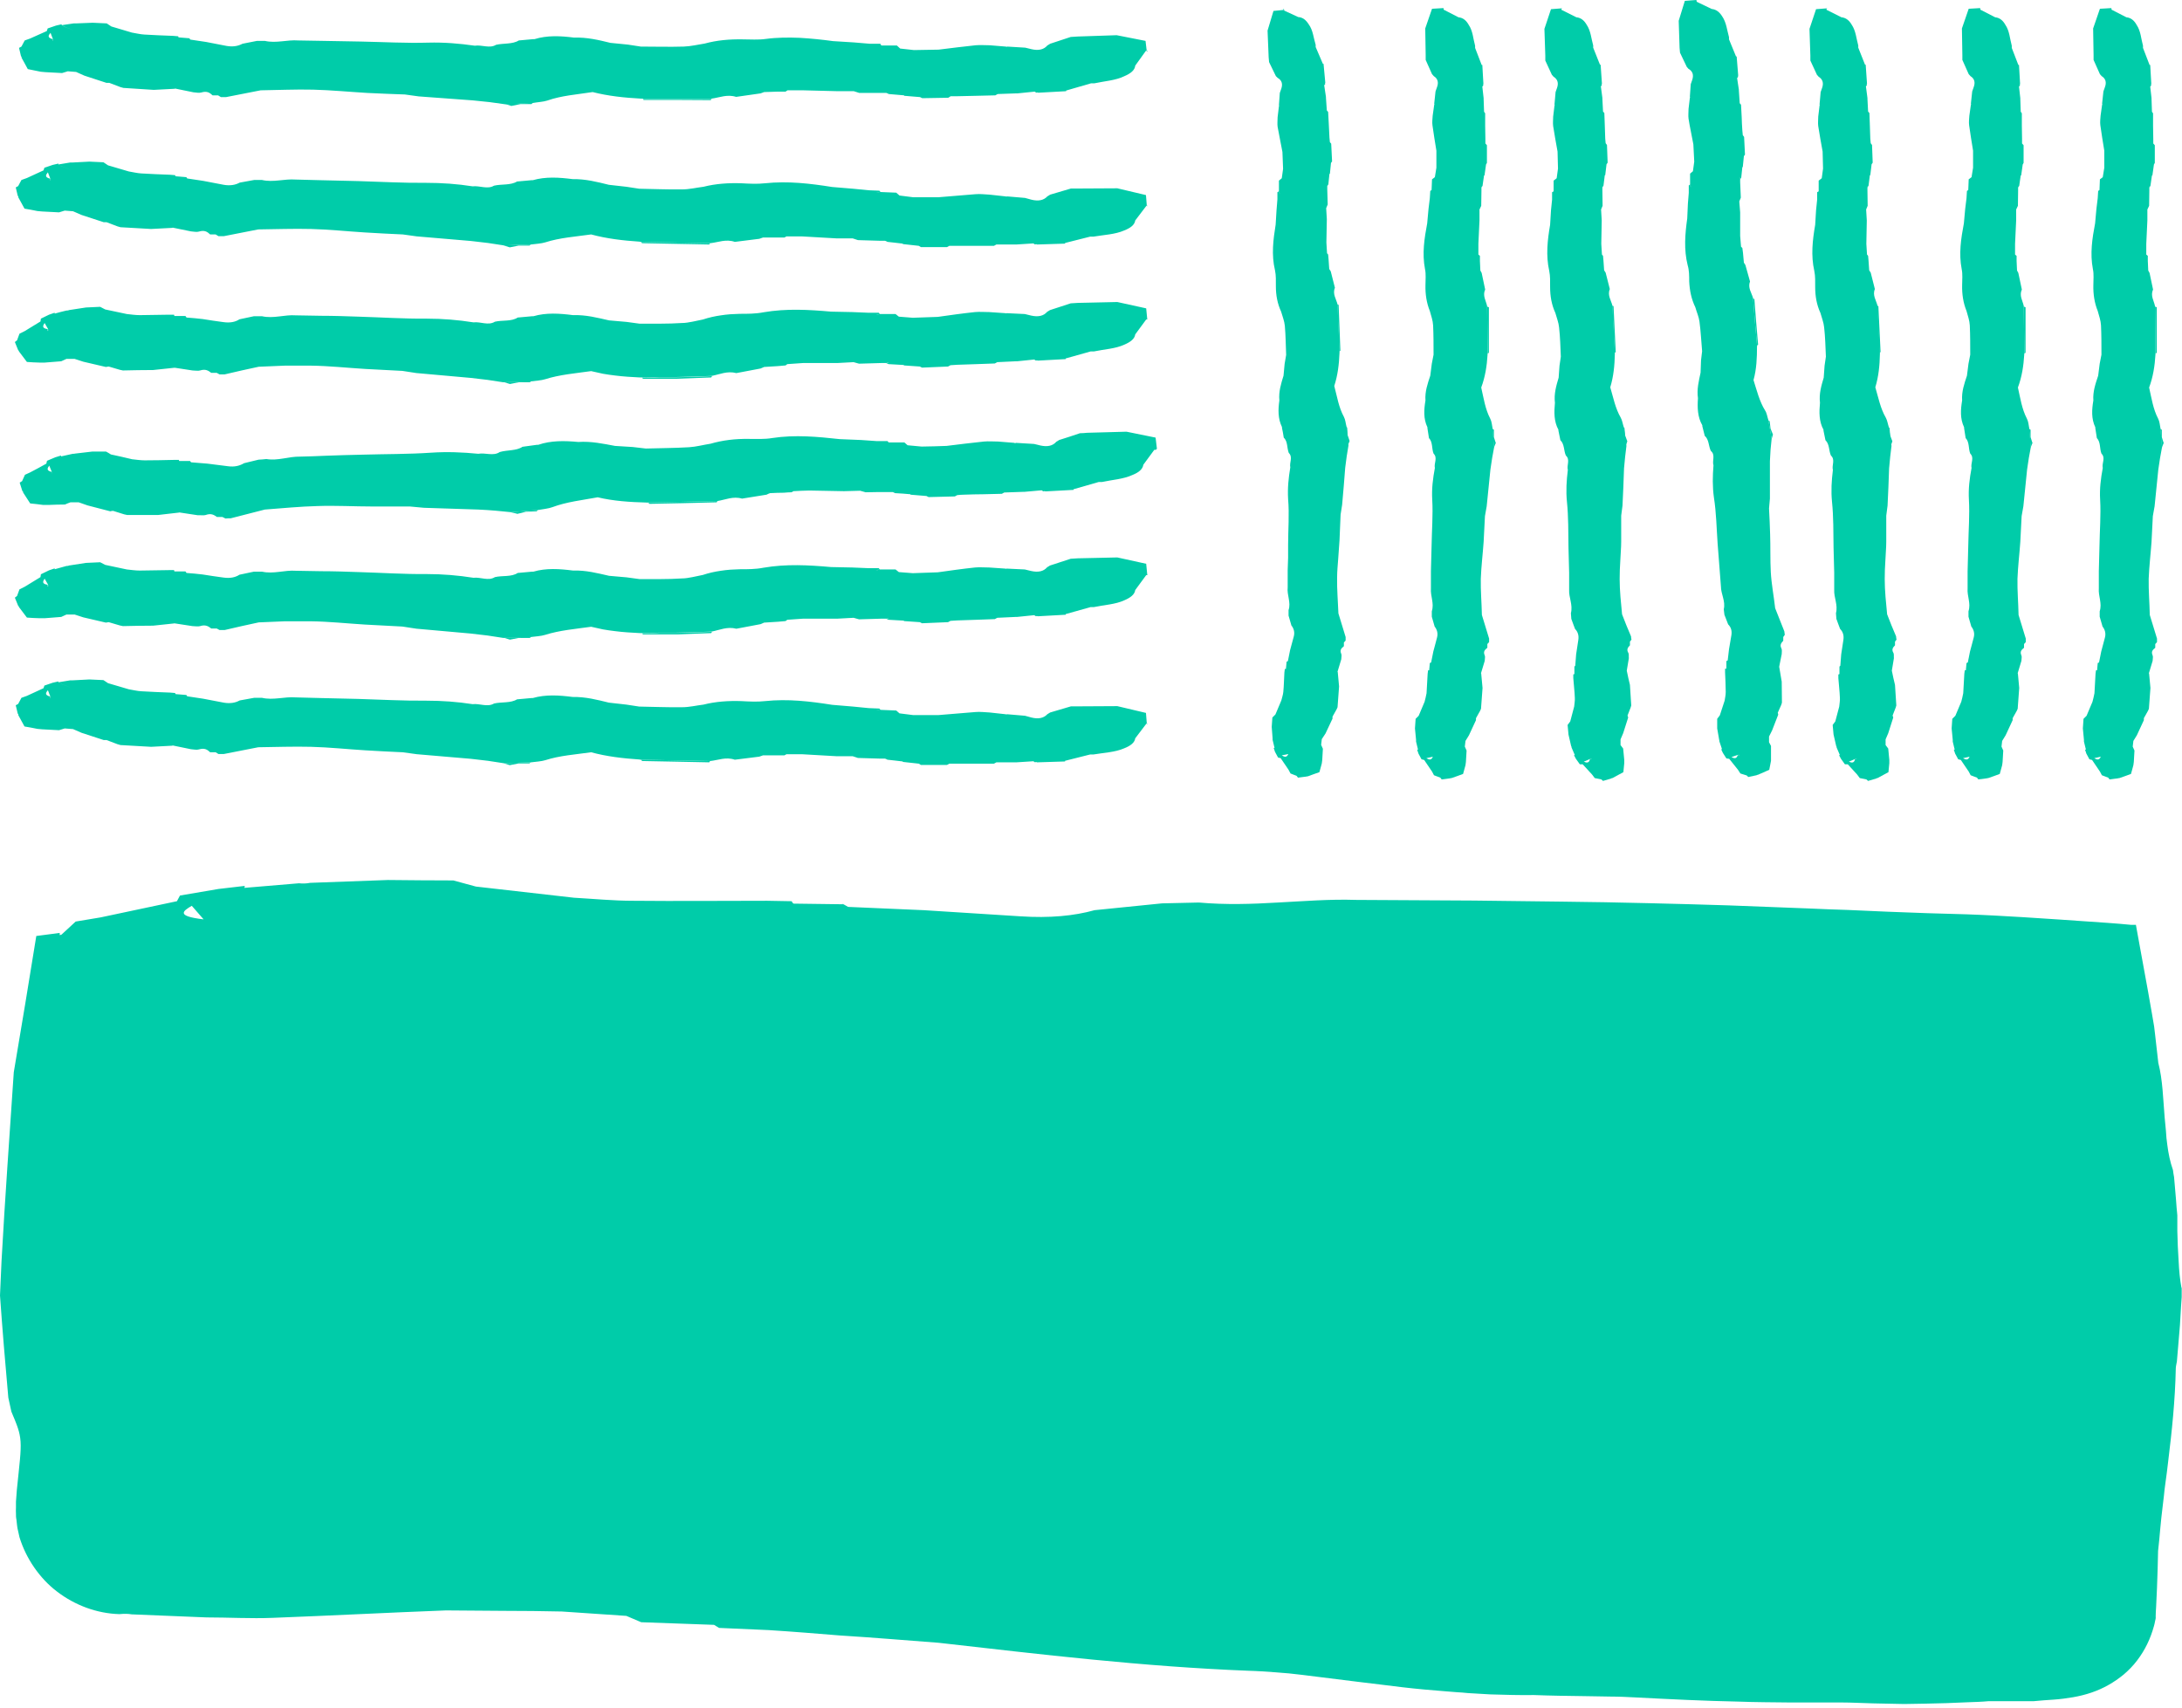 <?xml version="1.0" encoding="UTF-8"?>
<svg xmlns="http://www.w3.org/2000/svg" width="253" height="198" viewBox="0 0 253 198" fill="none">
  <path d="M97.854 104.777L97.677 104.752V104.777H97.854Z" fill="#00CCA9"></path>
  <path d="M252.94 149.356V149.229V149.331C252.762 148.392 252.661 147.353 252.61 146.237C252.534 145.121 252.483 143.929 252.458 142.738C252.458 142.433 252.458 142.129 252.458 141.825C252.458 141.673 252.458 141.52 252.458 141.368V140.912C252.382 140.303 252.357 139.695 252.306 139.112C252.255 138.503 252.204 137.92 252.154 137.337C252.128 137.058 252.103 136.753 252.078 136.474C252.027 136.195 251.976 135.917 251.951 135.663C251.621 134.725 251.418 133.736 251.292 132.721C251.215 132.214 251.165 131.682 251.139 131.149C251.089 130.617 251.038 130.084 250.987 129.552C250.81 127.422 250.759 125.19 250.252 123.238C250.125 122.122 249.998 121.006 249.872 119.891L249.77 119.029L249.542 117.685L249.06 114.946C248.73 113.095 248.375 111.244 248.046 109.393L247.792 107.998L247.665 107.288V107.237H247.589H247.412H247.082C246.169 107.136 245.282 107.085 244.369 107.009C242.543 106.882 240.692 106.756 238.866 106.629C237.446 106.527 236.001 106.451 234.581 106.35C232.426 106.223 230.27 106.096 228.09 106.02C225.021 105.944 221.953 105.843 218.885 105.716C217.338 105.64 215.817 105.589 214.27 105.513C212.723 105.462 211.202 105.412 209.655 105.336C206.587 105.209 203.493 105.107 200.399 104.981C197.306 104.879 194.237 104.803 191.169 104.727C184.399 104.549 177.654 104.524 170.883 104.423L157.216 104.347C154.147 104.245 151.155 104.499 148.163 104.651C145.171 104.828 142.153 104.93 139.009 104.651L134.572 104.752H134.698L126.914 105.538C124.555 106.198 121.715 106.477 118.292 106.248C114.565 106.02 110.837 105.767 107.11 105.538L98.336 105.158C98.158 105.057 97.981 104.955 97.803 104.854L91.997 104.778C91.997 104.778 91.819 104.6 91.794 104.499L88.954 104.448C83.755 104.448 78.557 104.499 73.384 104.448C71.102 104.448 68.82 104.22 66.538 104.093L55.178 102.8L52.566 102.09C50.03 102.09 47.52 102.064 44.984 102.039L35.957 102.369C35.576 102.445 35.145 102.47 34.663 102.419L28.324 102.952C28.324 102.952 28.4 102.8 28.375 102.724L25.332 103.079L20.869 103.839L20.514 104.499L11.664 106.375L8.774 106.857L7.125 108.378L6.923 108.429C6.923 108.429 6.923 108.252 6.923 108.176L4.209 108.531C3.373 113.78 2.485 119.054 1.598 124.328C1.116 131.58 0.583 138.858 0.178 146.212C0.127 147.556 0.051 148.874 0 150.218C0.279 154.174 0.609 158.13 0.964 162.06L1.319 163.683C1.978 165.255 2.308 166.016 2.384 167.157C2.46 168.298 2.257 169.769 1.953 172.761C1.927 173.217 1.876 173.674 1.851 174.13V174.815C1.826 175.043 1.851 175.271 1.851 175.499C1.851 175.728 1.851 175.956 1.902 176.184L1.978 176.869L2.029 177.224L2.105 177.553L2.257 178.238C2.637 179.48 3.22 180.672 3.956 181.737C4.691 182.802 5.579 183.766 6.618 184.552C8.672 186.124 11.208 187.088 13.845 187.164C14.378 187.113 14.859 187.113 15.265 187.189L23.937 187.544C26.498 187.544 29.11 187.696 31.595 187.595C34.968 187.468 38.315 187.316 41.662 187.164C45.009 187.012 48.356 186.859 51.704 186.733L58.423 186.783C60.655 186.783 62.912 186.809 65.143 186.859L72.624 187.367L74.348 188.102L82.792 188.406C82.995 188.533 83.172 188.634 83.375 188.761L89.131 189.015C91.921 189.192 94.735 189.421 97.525 189.649C101.303 189.877 105.056 190.207 108.834 190.486C120.701 191.83 132.467 193.25 144.791 193.731C145.805 193.757 146.819 193.833 147.884 193.909C148.417 193.96 148.924 193.985 149.456 194.036C149.989 194.086 150.496 194.162 151.029 194.213C153.133 194.467 155.263 194.746 157.342 194.999C159.092 195.202 160.842 195.43 162.541 195.633C164.265 195.836 165.964 195.988 167.638 196.115C168.069 196.14 168.474 196.191 168.905 196.216C169.337 196.242 169.768 196.267 170.199 196.318C171.061 196.368 171.923 196.419 172.785 196.47C174.484 196.521 176.183 196.571 177.857 196.546C179.834 196.622 181.787 196.647 183.765 196.673C184.754 196.673 185.743 196.723 186.732 196.723C187.721 196.723 188.71 196.774 189.699 196.825C193.654 197.028 197.61 197.231 201.591 197.307C203.569 197.383 205.572 197.383 207.55 197.408H210.542H212.038H213.534C214.752 197.408 215.943 197.484 217.161 197.51L220.787 197.586C222.41 197.56 224.058 197.535 225.681 197.484L228.14 197.383C228.952 197.357 229.763 197.332 230.6 197.256H233.085C233.491 197.256 233.922 197.256 234.327 197.256H234.961H235.266H235.824C236.584 197.18 237.345 197.129 238.106 197.078C238.866 197.028 239.627 196.926 240.363 196.8C241.833 196.546 243.228 196.09 244.47 195.38C245.104 195.025 245.688 194.619 246.245 194.162C246.803 193.681 247.336 193.148 247.792 192.54C248.705 191.348 249.339 190.029 249.745 188.558C249.795 188.381 249.846 188.178 249.872 188.001C249.922 187.823 249.973 187.62 249.948 187.443C249.948 187.088 249.973 186.733 249.998 186.352C250.024 185.617 250.074 184.907 250.1 184.146C250.125 183.411 250.15 182.675 250.176 181.915C250.176 181.23 250.227 180.545 250.227 179.835C250.328 178.973 250.404 178.111 250.48 177.249C250.531 176.818 250.556 176.387 250.607 175.956C250.658 175.525 250.708 175.094 250.759 174.663C250.81 174.231 250.86 173.8 250.911 173.369C250.962 172.938 250.987 172.507 251.063 172.076C251.19 171.214 251.292 170.352 251.393 169.49C251.824 165.99 252.204 162.415 252.281 158.662C252.281 158.459 252.357 158.155 252.407 157.876L252.585 155.771C252.636 155.061 252.712 154.377 252.762 153.641L252.889 151.486L252.965 150.396V149.305L252.99 149.331L252.94 149.356ZM22.238 105.031C22.695 105.564 23.151 106.071 23.608 106.603C23.633 106.756 23.658 106.882 23.709 107.034L23.608 106.603C20.362 106.223 21.199 105.64 22.238 105.031Z" fill="#00CCA9"></path>
  <path d="M21.96 4.311V4.336H22.011L21.96 4.311Z" fill="#00CCA9"></path>
  <path d="M133.051 5.882C133.051 5.882 132.924 5.882 132.873 5.882L131.631 7.607C131.58 8.139 131.098 8.52 130.388 8.824C129.374 9.331 128.055 9.407 126.889 9.661H126.509L123.618 10.498V10.574L120.397 10.751C120.321 10.726 120.245 10.7 120.169 10.751L119.966 10.624L117.988 10.827H117.912H117.836L115.681 10.903L115.402 11.055L113.297 11.106L111.015 11.157H110.229L109.95 11.334L106.933 11.385L106.679 11.258L104.828 11.106V11.055C104.27 11.005 103.662 10.954 103.053 10.903C102.952 10.852 102.875 10.827 102.774 10.776C102.901 10.776 103.002 10.776 103.129 10.751C103.002 10.751 102.875 10.776 102.774 10.776H102.242H99.63L98.996 10.574H97.119L93.138 10.472H91.312L91.084 10.624H90.222L88.599 10.675L88.194 10.827L85.353 11.233C84.314 10.903 83.452 11.309 82.513 11.436C79.851 11.436 77.189 11.436 74.526 11.436C74.45 11.436 74.374 11.436 74.323 11.436C72.396 11.334 70.494 11.131 68.719 10.675C66.919 10.954 65.093 11.081 63.445 11.664C62.963 11.816 62.329 11.841 61.771 11.943L58.602 12.095L56.776 11.841L54.823 11.639L55.153 11.258L55.381 10.878L55.153 11.258L54.823 11.639C52.744 11.486 50.665 11.334 48.611 11.182H48.585L46.937 10.954C45.492 10.903 44.046 10.852 42.576 10.776C40.471 10.65 38.392 10.447 36.312 10.396C34.284 10.345 32.255 10.447 30.227 10.472L26.22 11.258H25.612L25.282 11.055H24.648C24.318 10.751 24.014 10.523 23.329 10.726C23.101 10.802 22.721 10.726 22.417 10.7L20.439 10.295C20.439 10.295 20.312 10.244 20.236 10.295L17.827 10.421L14.302 10.193L13.947 10.092L12.679 9.61H12.35L9.789 8.773L8.825 8.342L7.861 8.266L7.202 8.469L5.275 8.367L4.717 8.317C4.21 8.215 3.703 8.114 3.221 8.012C2.967 7.556 2.739 7.1 2.486 6.669H2.511C2.511 6.669 2.511 6.567 2.435 6.516L2.207 5.553L2.486 5.401L2.866 4.691L3.5 4.462L5.427 3.6L5.529 3.296L6.492 2.966L7.151 2.814C7.151 2.814 7.151 2.89 7.151 2.916C7.227 2.941 7.304 2.992 7.329 3.042C7.709 3.245 8.419 3.347 8.546 3.651C8.419 3.347 7.735 3.245 7.354 3.042C7.304 2.992 7.253 2.941 7.177 2.916L8.546 2.713C8.546 2.713 8.749 2.713 8.825 2.713L10.752 2.637L12.375 2.713L12.908 3.068L15.291 3.778C15.773 3.854 16.255 3.981 16.736 4.006C17.827 4.082 18.943 4.107 20.058 4.158L20.667 4.209C20.667 4.209 20.667 4.31 20.718 4.336L21.96 4.437C21.96 4.437 22.036 4.539 22.061 4.589L23.913 4.868C24.699 5.02 25.485 5.172 26.271 5.325C27.006 5.451 27.59 5.35 28.122 5.071L29.796 4.741H29.77H30.708C32.027 5.046 33.295 4.589 34.588 4.691L37.504 4.741L41.815 4.817C44.427 4.868 47.064 5.02 49.65 4.944C51.502 4.894 53.276 5.046 55.051 5.299C55.863 5.172 56.776 5.654 57.511 5.198C58.373 4.995 59.438 5.147 60.148 4.691L61.822 4.539C61.822 4.539 61.949 4.539 61.974 4.539C63.445 4.082 64.992 4.158 66.564 4.361C68.06 4.31 69.429 4.64 70.773 4.97L72.802 5.172L74.298 5.401C75.946 5.401 77.62 5.451 79.268 5.401C80.105 5.375 80.916 5.172 81.727 5.046C83.122 4.665 84.567 4.539 86.089 4.564C87.002 4.564 87.94 4.64 88.802 4.513C90.121 4.336 91.439 4.336 92.733 4.386C94.026 4.462 95.294 4.589 96.587 4.767L99.021 4.919L100.822 5.071H102.064L102.191 5.274C102.039 5.299 101.861 5.325 101.709 5.35C101.887 5.325 102.039 5.299 102.191 5.274H103.991L104.372 5.629L105.969 5.806L108.834 5.756C110.254 5.578 111.7 5.401 113.12 5.249C113.652 5.198 114.21 5.249 114.768 5.249L116.619 5.401C116.619 5.401 116.746 5.451 116.797 5.401L118.876 5.527L119.611 5.705C120.423 5.891 121.031 5.747 121.437 5.274L121.767 5.071L124.15 4.285L124.962 4.234L129.475 4.082L132.823 4.741L132.975 6.035L133.051 5.882ZM6.137 4.741V4.539L5.858 3.803C5.63 4.082 5.427 4.361 6.112 4.539V4.741H6.137Z" fill="#00CCA9"></path>
  <path d="M74.653 11.588C77.239 11.588 79.826 11.588 82.412 11.613C82.438 11.562 82.463 11.512 82.514 11.461C79.851 11.461 77.189 11.461 74.526 11.461L74.653 11.613V11.588Z" fill="#00CCA9"></path>
  <path d="M59.337 12.273L60.351 12.07H61.619C61.619 12.07 61.721 11.969 61.771 11.918L58.602 12.07L59.337 12.298V12.273Z" fill="#00CCA9"></path>
  <path d="M133.102 23.862C133.102 23.862 132.975 23.862 132.924 23.862L131.631 25.561C131.555 26.094 131.048 26.449 130.338 26.728C129.298 27.184 127.979 27.235 126.788 27.438H126.407L123.491 28.173V28.249L120.245 28.351C120.169 28.3 120.093 28.3 120.017 28.351L119.814 28.224L117.837 28.351H117.76H117.684H115.529L115.25 28.503H113.145H110.863H110.077L109.798 28.655H106.781L106.527 28.503L104.676 28.3V28.249C104.118 28.173 103.51 28.122 102.901 28.046C102.8 27.996 102.724 27.945 102.622 27.92C102.749 27.92 102.85 27.92 102.977 27.92C102.85 27.92 102.724 27.92 102.622 27.92H102.09L99.478 27.843L98.869 27.641H96.993L93.012 27.413H91.186L90.958 27.539H90.096H88.473L88.042 27.691L85.202 28.046C84.162 27.691 83.3 28.097 82.362 28.198L74.349 28.046C74.349 28.046 74.197 28.046 74.146 28.021C72.219 27.894 70.317 27.666 68.542 27.184C66.741 27.438 64.89 27.565 63.242 28.097C62.76 28.249 62.126 28.275 61.569 28.351L58.399 28.452L56.573 28.173L54.621 27.945L54.95 27.565L55.178 27.184L54.95 27.565L54.621 27.945L48.383 27.413H48.357L46.709 27.184C45.264 27.108 43.793 27.058 42.348 26.956C40.243 26.829 38.164 26.601 36.059 26.55C34.03 26.5 32.002 26.576 29.948 26.601L25.941 27.387H25.333L25.003 27.184H24.369C24.04 26.88 23.735 26.652 23.051 26.855C22.822 26.931 22.442 26.855 22.138 26.829L20.16 26.424C20.16 26.424 20.033 26.373 19.957 26.424L17.523 26.55L13.973 26.347L13.618 26.246L12.35 25.764H12.02L9.459 24.927L8.47 24.496L7.507 24.42L6.847 24.623L4.895 24.522L4.337 24.471C3.83 24.37 3.323 24.268 2.841 24.192C2.587 23.736 2.334 23.279 2.105 22.848H2.131C2.131 22.848 2.131 22.747 2.055 22.696L1.827 21.732L2.105 21.58L2.486 20.87L3.12 20.642L5.047 19.755L5.148 19.45L6.112 19.121L6.771 18.968C6.771 18.968 6.771 19.044 6.771 19.07C6.847 19.095 6.923 19.146 6.949 19.197C7.329 19.399 8.039 19.501 8.166 19.805C8.039 19.501 7.354 19.399 6.949 19.197C6.898 19.146 6.847 19.095 6.771 19.07L8.141 18.842C8.141 18.842 8.343 18.842 8.419 18.842L10.372 18.74L11.995 18.816L12.527 19.171L14.936 19.881C15.418 19.957 15.9 20.084 16.382 20.11C17.497 20.186 18.588 20.211 19.703 20.262L20.312 20.312C20.312 20.312 20.312 20.414 20.363 20.439L21.605 20.541C21.605 20.541 21.681 20.642 21.707 20.693L23.558 20.972C24.344 21.124 25.13 21.276 25.941 21.428C26.677 21.555 27.285 21.453 27.793 21.174L29.466 20.87H29.441H30.379C31.698 21.174 32.965 20.718 34.284 20.82L37.2 20.896L41.511 20.997C44.123 21.073 46.76 21.225 49.372 21.2C51.248 21.2 53.023 21.327 54.798 21.606C55.609 21.504 56.522 21.986 57.283 21.529C58.145 21.327 59.21 21.504 59.946 21.048L61.619 20.896C61.619 20.896 61.746 20.896 61.771 20.896C63.267 20.465 64.814 20.566 66.386 20.769C67.908 20.744 69.252 21.099 70.596 21.428L72.624 21.656L74.12 21.884C75.769 21.91 77.442 21.986 79.091 21.961C79.927 21.961 80.739 21.758 81.576 21.656C82.97 21.301 84.441 21.2 85.962 21.251C86.875 21.301 87.813 21.352 88.701 21.251C91.363 20.972 93.924 21.276 96.486 21.682L98.92 21.884L100.72 22.062L101.963 22.113L102.09 22.265C101.937 22.265 101.76 22.316 101.582 22.341C101.76 22.341 101.912 22.29 102.09 22.265L103.915 22.341L104.296 22.671L105.893 22.873H108.784C110.229 22.772 111.649 22.62 113.095 22.518C113.627 22.468 114.185 22.544 114.743 22.569L116.594 22.772C116.594 22.772 116.721 22.823 116.772 22.772L118.851 22.95L119.586 23.152C120.398 23.355 121.015 23.229 121.437 22.772L121.767 22.569L124.176 21.859H125.013L129.552 21.834L132.873 22.62L132.975 23.913L133.102 23.862ZM5.833 20.921V20.718L5.554 19.983C5.326 20.262 5.123 20.541 5.808 20.718V20.921H5.833Z" fill="#00CCA9"></path>
  <path d="M74.45 28.199L82.235 28.351C82.235 28.351 82.285 28.25 82.336 28.199L74.323 28.047L74.45 28.199Z" fill="#00CCA9"></path>
  <path d="M59.108 28.681L60.123 28.478H61.391C61.391 28.478 61.492 28.377 61.543 28.352L58.373 28.453L59.108 28.681Z" fill="#00CCA9"></path>
  <path d="M133.102 83.907C133.102 83.907 132.975 83.907 132.924 83.907L131.631 85.606C131.555 86.139 131.048 86.494 130.338 86.773C129.298 87.229 127.979 87.28 126.788 87.483H126.407L123.491 88.218V88.294L120.245 88.396C120.169 88.345 120.093 88.345 120.017 88.396L119.814 88.269L117.836 88.396H117.76H117.684H115.529L115.25 88.548H113.145H110.863H110.077L109.798 88.7H106.781L106.527 88.548L104.676 88.345V88.294C104.118 88.218 103.509 88.167 102.901 88.091C102.799 88.041 102.723 87.99 102.622 87.965C102.749 87.965 102.85 87.965 102.977 87.965C102.85 87.965 102.723 87.965 102.622 87.965H102.089L99.478 87.888L98.869 87.686H96.993L93.011 87.457H91.186L90.958 87.584H90.095H88.473L88.041 87.736L85.201 88.091C84.162 87.736 83.3 88.142 82.361 88.243L74.349 88.091C74.349 88.091 74.196 88.091 74.146 88.066C72.219 87.939 70.317 87.711 68.542 87.229C66.741 87.483 64.89 87.609 63.242 88.142C62.76 88.294 62.126 88.32 61.568 88.396L58.399 88.497L56.573 88.218L54.62 87.99L54.95 87.609L55.178 87.229L54.95 87.609L54.62 87.99L48.383 87.457H48.357L46.709 87.229C45.264 87.153 43.793 87.102 42.347 87.001C40.243 86.874 38.163 86.646 36.059 86.595C34.03 86.544 32.002 86.621 29.948 86.646L25.941 87.432H25.333L25.003 87.229H24.369C24.04 86.925 23.735 86.697 23.05 86.9C22.822 86.976 22.442 86.9 22.138 86.874L20.16 86.468C20.16 86.468 20.033 86.418 19.957 86.468L17.523 86.595L13.973 86.392L13.618 86.291L12.35 85.809H12.02L9.459 84.972L8.47 84.541L7.506 84.465L6.847 84.668L4.895 84.567L4.337 84.516C3.83 84.415 3.322 84.313 2.841 84.237C2.587 83.781 2.334 83.324 2.105 82.893H2.131C2.131 82.893 2.131 82.792 2.055 82.741L1.826 81.777L2.105 81.625L2.486 80.915L3.12 80.687L5.047 79.799L5.148 79.495L6.112 79.165L6.771 79.013C6.771 79.013 6.771 79.089 6.771 79.115C6.847 79.14 6.923 79.191 6.949 79.242C7.329 79.444 8.039 79.546 8.166 79.85C8.039 79.546 7.354 79.444 6.949 79.242C6.898 79.191 6.847 79.14 6.771 79.115L8.14 78.887C8.14 78.887 8.343 78.887 8.419 78.887L10.372 78.785L11.995 78.861L12.527 79.216L14.936 79.926C15.418 80.002 15.9 80.129 16.381 80.154C17.497 80.231 18.588 80.256 19.703 80.307L20.312 80.357C20.312 80.357 20.312 80.459 20.363 80.484L21.605 80.585C21.605 80.585 21.681 80.687 21.707 80.738L23.558 81.017C24.344 81.169 25.13 81.321 25.941 81.473C26.677 81.6 27.285 81.498 27.792 81.219L29.466 80.915H29.441H30.379C31.697 81.219 32.965 80.763 34.284 80.865L37.2 80.941L41.511 81.042C44.123 81.118 46.76 81.27 49.371 81.245C51.248 81.245 53.023 81.372 54.798 81.65C55.609 81.549 56.522 82.031 57.283 81.575C58.145 81.372 59.21 81.549 59.946 81.093L61.619 80.941C61.619 80.941 61.746 80.941 61.771 80.941C63.267 80.51 64.814 80.611 66.386 80.814C67.908 80.788 69.252 81.143 70.596 81.473L72.624 81.701L74.12 81.93C75.769 81.955 77.442 82.031 79.09 82.005C79.927 82.005 80.739 81.803 81.575 81.701C82.97 81.346 84.441 81.245 85.962 81.296C86.875 81.346 87.813 81.397 88.701 81.296C91.363 81.017 93.924 81.321 96.486 81.727L98.92 81.93L100.72 82.107L101.963 82.158L102.089 82.31C101.937 82.31 101.76 82.361 101.582 82.386C101.76 82.386 101.912 82.335 102.089 82.31L103.915 82.386L104.296 82.716L105.893 82.918H108.784C110.229 82.817 111.649 82.665 113.095 82.563C113.627 82.513 114.185 82.589 114.743 82.614L116.594 82.817C116.594 82.817 116.721 82.868 116.771 82.817L118.851 82.995L119.586 83.197C120.397 83.4 121.015 83.273 121.437 82.817L121.767 82.614L124.176 81.904H125.013L129.551 81.879L132.873 82.665L132.975 83.958L133.102 83.907ZM5.833 80.966V80.763L5.554 80.028C5.326 80.307 5.123 80.585 5.808 80.763V80.966H5.833Z" fill="#00CCA9"></path>
  <path d="M74.45 88.242L82.234 88.394C82.234 88.394 82.285 88.293 82.336 88.242L74.323 88.09L74.45 88.242Z" fill="#00CCA9"></path>
  <path d="M59.108 88.724L60.123 88.521H61.39C61.39 88.521 61.492 88.42 61.542 88.394L58.373 88.496L59.108 88.724Z" fill="#00CCA9"></path>
  <path d="M133.076 37.048C133.076 37.048 132.949 37.048 132.899 37.048L131.631 38.772C131.555 39.305 131.073 39.66 130.363 39.964C129.323 40.446 128.03 40.497 126.838 40.75H126.458L123.567 41.562V41.638L120.347 41.815C120.271 41.79 120.195 41.765 120.119 41.815L119.916 41.688L117.938 41.891H117.862H117.786L115.63 41.993L115.351 42.145L113.247 42.221L110.99 42.297L110.204 42.348L109.925 42.5L106.907 42.627L106.654 42.5L104.803 42.373V42.322C104.245 42.297 103.636 42.246 103.028 42.221C102.926 42.17 102.85 42.145 102.749 42.094C102.876 42.094 102.977 42.094 103.104 42.044C102.977 42.044 102.85 42.069 102.749 42.094H102.216L99.604 42.17L98.971 41.993L97.094 42.094H93.113L91.287 42.221L91.084 42.373L90.222 42.449L88.599 42.551L88.194 42.728L85.379 43.261C84.314 42.982 83.452 43.413 82.514 43.59L80.485 43.666L78.456 43.717H76.428C75.743 43.768 75.084 43.793 74.399 43.768C74.323 43.768 74.247 43.768 74.196 43.768C73.233 43.717 72.269 43.666 71.306 43.54C70.824 43.489 70.367 43.413 69.911 43.337C69.454 43.235 68.998 43.134 68.542 43.032C66.741 43.286 64.89 43.438 63.217 43.971C62.735 44.123 62.101 44.148 61.543 44.224C60.478 44.25 59.413 44.3 58.348 44.326L56.522 44.047L54.57 43.819L54.899 43.438L55.128 43.058L54.899 43.438L54.57 43.819L48.332 43.261H48.306L46.658 43.007L42.322 42.779C40.243 42.652 38.138 42.424 36.059 42.398C35.045 42.398 34.03 42.398 33.016 42.398C32.002 42.449 30.987 42.475 29.998 42.525L28.021 42.956C27.361 43.108 26.702 43.261 26.043 43.413H25.459L25.13 43.235H24.496C24.166 42.982 23.837 42.754 23.203 42.956C22.974 43.032 22.594 42.956 22.315 42.956L20.337 42.652C20.337 42.652 20.21 42.627 20.134 42.652L17.751 42.906C16.584 42.906 15.418 42.931 14.252 42.956L13.896 42.88L12.603 42.5L12.274 42.551L9.662 41.942L8.648 41.612H7.709L7.101 41.891L5.174 42.044H4.616C4.109 42.044 3.576 41.993 3.12 41.968C2.79 41.536 2.486 41.131 2.181 40.725H2.207C2.207 40.725 2.156 40.623 2.105 40.598L1.725 39.66L1.979 39.457L2.257 38.696L2.866 38.392L4.692 37.276L4.742 36.947L5.681 36.49L6.34 36.262C6.34 36.262 6.34 36.338 6.34 36.364C6.416 36.364 6.492 36.414 6.543 36.465C6.974 36.617 7.684 36.642 7.836 36.947C7.659 36.642 6.949 36.617 6.543 36.465C6.492 36.414 6.416 36.389 6.34 36.364C6.796 36.237 7.253 36.11 7.709 36.008C7.811 36.008 7.912 36.008 7.988 35.958L9.966 35.654L11.614 35.577C11.817 35.679 11.995 35.78 12.198 35.882L14.708 36.414C15.215 36.465 15.697 36.541 16.204 36.541L19.577 36.49H20.185C20.185 36.49 20.185 36.592 20.236 36.642H21.504C21.504 36.642 21.58 36.769 21.631 36.82L22.569 36.896L23.507 36.997C24.318 37.124 25.105 37.251 25.916 37.352C26.651 37.454 27.26 37.352 27.767 37.023L29.441 36.668H29.415H30.379C31.723 36.972 32.991 36.465 34.309 36.566L37.251 36.617C38.696 36.617 40.141 36.668 41.587 36.718C44.224 36.794 46.861 36.972 49.473 36.947C51.349 36.947 53.124 37.099 54.899 37.378C55.711 37.276 56.624 37.783 57.384 37.302C58.247 37.099 59.312 37.302 60.022 36.82L61.695 36.668C61.695 36.668 61.822 36.668 61.847 36.668C63.318 36.237 64.865 36.338 66.437 36.541C67.933 36.49 69.277 36.845 70.621 37.15L72.65 37.327L74.146 37.53C74.982 37.53 75.794 37.53 76.605 37.53C77.417 37.53 78.254 37.505 79.065 37.454C79.471 37.454 79.876 37.378 80.282 37.302C80.688 37.226 81.094 37.124 81.499 37.048C82.184 36.82 82.869 36.668 83.579 36.566C83.934 36.516 84.289 36.465 84.669 36.44C85.024 36.44 85.404 36.389 85.785 36.389C86.698 36.389 87.636 36.389 88.523 36.211C91.186 35.755 93.772 35.907 96.359 36.135L98.818 36.186L100.644 36.262H101.887L102.013 36.414C101.861 36.44 101.684 36.465 101.532 36.516C101.709 36.49 101.861 36.465 102.013 36.414H103.839L104.219 36.718L105.842 36.845L108.733 36.744C110.178 36.541 111.598 36.338 113.044 36.186C113.576 36.135 114.134 36.186 114.692 36.186L116.543 36.313C116.543 36.313 116.67 36.364 116.721 36.313L118.825 36.414L119.561 36.592C120.389 36.778 121.006 36.634 121.412 36.161L121.741 35.958L124.15 35.172L124.987 35.121L129.551 35.02L132.899 35.755L133.025 37.048H133.076ZM5.579 38.367V38.164L5.174 37.454C4.971 37.758 4.819 38.062 5.529 38.164V38.367H5.579Z" fill="#00CCA9"></path>
  <path d="M74.552 43.919C75.211 43.919 75.871 43.919 76.53 43.919H78.508L80.486 43.843L82.463 43.767C82.463 43.767 82.514 43.666 82.565 43.615L80.536 43.691L78.508 43.742H76.479C75.794 43.793 75.135 43.818 74.451 43.793L74.577 43.945L74.552 43.919Z" fill="#00CCA9"></path>
  <path d="M59.109 44.529L60.149 44.326H61.442C61.442 44.326 61.543 44.225 61.594 44.199C60.529 44.225 59.464 44.275 58.399 44.301L59.135 44.529H59.109Z" fill="#00CCA9"></path>
  <path d="M21.554 66.234V66.26H21.605L21.554 66.234Z" fill="#00CCA9"></path>
  <path d="M133.076 66.691C133.076 66.691 132.949 66.691 132.899 66.691L131.631 68.415C131.555 68.948 131.073 69.302 130.363 69.607C129.323 70.089 128.03 70.139 126.838 70.393H126.458L123.567 71.204V71.28L120.347 71.458C120.271 71.433 120.195 71.407 120.119 71.458L119.916 71.331L117.938 71.534H117.862H117.786L115.63 71.635L115.351 71.787L113.247 71.864L110.99 71.94L110.204 71.99L109.925 72.142L106.907 72.269L106.654 72.142L104.803 72.016V71.965C104.245 71.94 103.636 71.889 103.028 71.864C102.926 71.813 102.85 71.787 102.749 71.737C102.876 71.737 102.977 71.737 103.104 71.686C102.977 71.686 102.85 71.711 102.749 71.737H102.216L99.604 71.813L98.971 71.635L97.094 71.737H93.113L91.287 71.864L91.084 72.016L90.222 72.092L88.599 72.193L88.194 72.371L85.379 72.903C84.314 72.624 83.452 73.055 82.514 73.233L80.485 73.309L78.456 73.36H76.428C75.743 73.41 75.084 73.436 74.399 73.41C74.323 73.41 74.247 73.41 74.196 73.41C73.233 73.36 72.269 73.309 71.306 73.182C70.824 73.131 70.367 73.055 69.911 72.979C69.454 72.878 68.998 72.776 68.542 72.675C66.741 72.929 64.89 73.081 63.217 73.613C62.735 73.765 62.101 73.791 61.543 73.867C60.478 73.892 59.413 73.943 58.348 73.968L56.522 73.689L54.57 73.461L54.899 73.081L55.128 72.7L54.899 73.081L54.57 73.461L48.332 72.903H48.306L46.658 72.65L42.322 72.421C40.243 72.295 38.138 72.066 36.059 72.041C35.045 72.041 34.03 72.041 33.016 72.041C32.002 72.092 30.987 72.117 29.998 72.168L28.021 72.599C27.361 72.751 26.702 72.903 26.043 73.055H25.459L25.13 72.878H24.496C24.166 72.624 23.837 72.396 23.203 72.599C22.974 72.675 22.594 72.599 22.315 72.599L20.337 72.295C20.337 72.295 20.21 72.269 20.134 72.295L17.751 72.548C16.584 72.548 15.418 72.574 14.252 72.599L13.896 72.523L12.603 72.142L12.274 72.193L9.662 71.585L8.648 71.255H7.709L7.101 71.534L5.174 71.686H4.616C4.109 71.686 3.576 71.635 3.12 71.61C2.79 71.179 2.486 70.773 2.181 70.368H2.207C2.207 70.368 2.156 70.266 2.105 70.241L1.725 69.302L1.979 69.1L2.257 68.339L2.866 68.035L4.692 66.919L4.742 66.589L5.681 66.133L6.34 65.905C6.34 65.905 6.34 65.981 6.34 66.006C6.416 66.006 6.492 66.057 6.543 66.107C6.974 66.26 7.684 66.285 7.836 66.589C7.659 66.285 6.949 66.26 6.543 66.107C6.492 66.057 6.416 66.031 6.34 66.006C6.796 65.879 7.253 65.752 7.709 65.626C7.811 65.626 7.912 65.626 7.988 65.575L9.966 65.271L11.614 65.195C11.817 65.296 11.995 65.397 12.198 65.499L14.708 66.031C15.215 66.082 15.697 66.158 16.204 66.158L19.577 66.107H20.185C20.185 66.107 20.185 66.209 20.236 66.26H21.504C21.504 66.26 21.58 66.386 21.631 66.437L22.569 66.513L23.507 66.615C24.318 66.741 25.105 66.868 25.916 66.97C26.651 67.071 27.26 66.97 27.767 66.64L29.441 66.285H29.415H30.379C31.723 66.589 32.991 66.082 34.309 66.183L37.251 66.234C38.696 66.234 40.141 66.285 41.587 66.336C44.224 66.412 46.861 66.589 49.473 66.564C51.349 66.564 53.124 66.716 54.899 66.995C55.711 66.894 56.624 67.401 57.384 66.919C58.247 66.716 59.312 66.919 60.022 66.437L61.695 66.285C61.695 66.285 61.822 66.285 61.847 66.285C63.318 65.854 64.865 65.955 66.437 66.158C67.933 66.107 69.277 66.462 70.621 66.767L72.65 66.944L74.146 67.147C74.982 67.147 75.794 67.147 76.605 67.147C77.417 67.147 78.254 67.122 79.065 67.071C79.471 67.071 79.876 66.995 80.282 66.919C80.688 66.843 81.094 66.741 81.499 66.665C82.184 66.437 82.869 66.285 83.579 66.183C83.934 66.133 84.289 66.082 84.669 66.057C85.024 66.057 85.404 66.006 85.785 66.006C86.698 66.006 87.636 66.006 88.523 65.829C91.186 65.372 93.772 65.524 96.359 65.752L98.818 65.803L100.644 65.879H101.887L102.013 66.031C101.861 66.057 101.684 66.082 101.532 66.133C101.709 66.107 101.861 66.082 102.013 66.031H103.839L104.219 66.336L105.842 66.462L108.733 66.361C110.178 66.158 111.598 65.955 113.044 65.803C113.576 65.752 114.134 65.803 114.692 65.803L116.543 65.93C116.543 65.93 116.67 65.981 116.721 65.93L118.825 66.031L119.561 66.209C120.389 66.395 121.006 66.251 121.412 65.778L121.741 65.575L124.15 64.789L124.987 64.738L129.551 64.637L132.899 65.372L133.025 66.665L133.076 66.691ZM5.579 68.009V67.806L5.174 67.096C4.971 67.401 4.819 67.705 5.529 67.806V68.009H5.579Z" fill="#00CCA9"></path>
  <path d="M74.552 73.562C75.211 73.562 75.871 73.562 76.53 73.562H78.508L80.486 73.486L82.463 73.41C82.463 73.41 82.514 73.308 82.565 73.258L80.536 73.334L78.508 73.385H76.479C75.794 73.435 75.135 73.461 74.451 73.435L74.577 73.588L74.552 73.562Z" fill="#00CCA9"></path>
  <path d="M59.109 74.171L60.149 73.969H61.442C61.442 73.969 61.544 73.867 61.594 73.842C60.529 73.867 59.464 73.918 58.399 73.943L59.135 74.171H59.109Z" fill="#00CCA9"></path>
  <path d="M134.016 52.161C134.016 52.161 133.889 52.161 133.838 52.161C133.407 52.745 133.001 53.302 132.57 53.886C132.494 54.418 132.012 54.798 131.302 55.077C130.263 55.559 128.944 55.635 127.778 55.889C127.651 55.889 127.524 55.889 127.397 55.889C126.434 56.168 125.47 56.447 124.481 56.726V56.802C123.391 56.852 122.326 56.928 121.235 56.979C121.159 56.954 121.083 56.928 120.982 56.979C120.906 56.928 120.83 56.903 120.779 56.852C120.12 56.903 119.46 56.979 118.776 57.03H118.7H118.624C117.888 57.055 117.178 57.081 116.443 57.106C116.342 57.157 116.265 57.207 116.164 57.258C115.454 57.258 114.744 57.309 114.059 57.309C113.299 57.309 112.538 57.334 111.777 57.36C111.524 57.36 111.245 57.385 110.991 57.41C110.89 57.461 110.788 57.512 110.712 57.562C109.698 57.588 108.684 57.613 107.669 57.639C107.593 57.588 107.492 57.562 107.416 57.512C106.807 57.461 106.173 57.41 105.565 57.36V57.309C104.981 57.258 104.398 57.207 103.79 57.182C103.688 57.131 103.612 57.106 103.511 57.055C103.637 57.055 103.739 57.055 103.866 57.03C103.739 57.03 103.612 57.055 103.511 57.055C103.333 57.055 103.156 57.055 102.978 57.055C102.116 57.055 101.229 57.055 100.366 57.081C100.164 57.03 99.935 56.954 99.732 56.903C99.099 56.903 98.49 56.954 97.856 56.954C96.512 56.928 95.194 56.903 93.85 56.878C93.241 56.878 92.632 56.928 91.998 56.954C91.922 57.005 91.846 57.055 91.77 57.081C91.491 57.081 91.187 57.106 90.908 57.131C90.376 57.131 89.818 57.157 89.285 57.182C89.158 57.233 89.006 57.283 88.879 57.36C87.941 57.512 86.978 57.664 86.04 57.816C85 57.512 84.138 57.943 83.199 58.095C80.512 58.146 77.849 58.222 75.161 58.272C75.085 58.298 75.009 58.272 74.958 58.272C73.006 58.222 71.104 58.095 69.304 57.664C67.503 57.993 65.677 58.196 64.055 58.805C63.573 58.982 62.964 59.033 62.406 59.135C61.341 59.211 60.276 59.312 59.237 59.388C58.628 59.337 58.02 59.261 57.411 59.211C56.752 59.16 56.092 59.109 55.459 59.084C55.56 58.957 55.661 58.83 55.788 58.703C55.864 58.577 55.915 58.45 55.991 58.323C55.915 58.45 55.864 58.577 55.788 58.703C55.687 58.83 55.585 58.957 55.459 59.084C53.379 59.008 51.275 58.957 49.195 58.881H49.17C48.612 58.83 48.054 58.78 47.522 58.729C46.051 58.729 44.605 58.729 43.135 58.729C41.03 58.729 38.925 58.602 36.821 58.678C34.792 58.729 32.738 58.932 30.71 59.084C29.391 59.413 28.073 59.769 26.754 60.098C26.551 60.098 26.348 60.098 26.145 60.123C26.019 60.073 25.917 59.997 25.79 59.946C25.587 59.946 25.359 59.946 25.156 59.946C24.801 59.692 24.472 59.49 23.838 59.718C23.61 59.794 23.229 59.718 22.925 59.743C22.266 59.642 21.581 59.54 20.922 59.439C20.846 59.413 20.795 59.413 20.719 59.439C19.907 59.54 19.096 59.616 18.31 59.718C17.118 59.718 15.952 59.718 14.76 59.718C14.633 59.692 14.532 59.667 14.405 59.642C13.974 59.515 13.543 59.363 13.112 59.236C13.01 59.236 12.883 59.261 12.782 59.287C11.895 59.059 11.032 58.83 10.145 58.602C9.815 58.475 9.46 58.374 9.131 58.247C8.801 58.247 8.497 58.247 8.167 58.247C7.964 58.323 7.736 58.399 7.533 58.501C6.874 58.501 6.24 58.526 5.581 58.551C5.403 58.551 5.2 58.551 5.023 58.551C4.516 58.475 3.983 58.425 3.501 58.374C3.222 57.943 2.943 57.512 2.664 57.081H2.69C2.69 57.03 2.664 56.979 2.588 56.928C2.487 56.599 2.385 56.295 2.284 55.965C2.385 55.914 2.462 55.838 2.563 55.787C2.664 55.534 2.791 55.306 2.893 55.052C3.095 54.951 3.298 54.874 3.501 54.773C4.135 54.444 4.744 54.114 5.378 53.759C5.378 53.657 5.428 53.556 5.454 53.429C5.783 53.302 6.088 53.15 6.417 53.023C6.646 52.947 6.848 52.897 7.077 52.821C7.077 52.846 7.077 52.897 7.077 52.922C7.153 52.922 7.229 52.973 7.279 53.023C7.685 53.201 8.395 53.252 8.547 53.556C8.395 53.252 7.685 53.201 7.279 53.023C7.229 52.973 7.178 52.947 7.077 52.922C7.533 52.821 7.989 52.719 8.446 52.618C8.547 52.618 8.649 52.618 8.725 52.592C9.384 52.516 10.018 52.44 10.677 52.364C11.21 52.364 11.768 52.364 12.3 52.364C12.478 52.466 12.681 52.567 12.858 52.694C13.669 52.871 14.506 53.049 15.318 53.252C15.8 53.302 16.307 53.379 16.788 53.379C17.904 53.379 19.02 53.353 20.136 53.328C20.338 53.328 20.541 53.328 20.744 53.328C20.744 53.379 20.744 53.404 20.795 53.455C21.201 53.455 21.632 53.455 22.037 53.455C22.063 53.505 22.113 53.556 22.164 53.607C22.798 53.657 23.432 53.708 24.041 53.759C24.852 53.86 25.638 53.962 26.45 54.063C27.185 54.164 27.794 54.012 28.301 53.708C28.859 53.581 29.416 53.429 29.974 53.302H29.949C30.253 53.302 30.583 53.252 30.887 53.226C32.231 53.455 33.474 52.922 34.792 52.947C35.781 52.922 36.745 52.897 37.734 52.846C39.179 52.795 40.624 52.745 42.07 52.719C44.707 52.643 47.37 52.668 49.981 52.491C51.858 52.364 53.633 52.44 55.459 52.618C56.27 52.466 57.208 52.922 57.944 52.415C58.806 52.161 59.896 52.288 60.581 51.806C61.139 51.73 61.696 51.654 62.254 51.578C62.305 51.578 62.381 51.578 62.406 51.578C63.877 51.071 65.449 51.096 67.047 51.248C68.568 51.147 69.938 51.451 71.307 51.705C71.992 51.756 72.676 51.781 73.361 51.832C73.868 51.882 74.375 51.958 74.882 52.009C76.556 51.958 78.229 51.958 79.903 51.857C80.74 51.806 81.551 51.578 82.388 51.451C83.783 51.046 85.253 50.868 86.8 50.893C87.713 50.893 88.677 50.944 89.539 50.792C92.201 50.386 94.788 50.64 97.374 50.919C98.186 50.944 99.022 50.995 99.834 51.02C100.442 51.071 101.051 51.096 101.66 51.147C102.065 51.147 102.496 51.147 102.902 51.147C102.953 51.198 103.004 51.248 103.029 51.299C102.877 51.325 102.699 51.35 102.522 51.375C102.699 51.35 102.851 51.325 103.029 51.299C103.637 51.299 104.246 51.299 104.855 51.299C104.981 51.401 105.108 51.527 105.235 51.629C105.767 51.679 106.325 51.73 106.858 51.781C107.821 51.781 108.785 51.73 109.749 51.705C111.194 51.527 112.614 51.35 114.085 51.198C114.617 51.147 115.175 51.198 115.733 51.198C116.367 51.248 116.975 51.299 117.609 51.35C117.66 51.401 117.736 51.401 117.787 51.35C118.497 51.401 119.182 51.426 119.892 51.477C120.145 51.527 120.399 51.603 120.627 51.654C121.455 51.84 122.072 51.696 122.478 51.223C122.478 51.223 122.706 51.096 122.808 51.02C123.619 50.767 124.405 50.513 125.217 50.234C125.496 50.234 125.774 50.209 126.053 50.183C127.575 50.133 129.096 50.107 130.618 50.057C131.733 50.285 132.849 50.513 133.99 50.741C134.041 51.172 134.092 51.603 134.142 52.035L134.016 52.161ZM6.037 54.925C6.037 54.925 6.037 54.798 6.012 54.722C5.91 54.469 5.809 54.241 5.707 53.987C5.504 54.291 5.327 54.57 6.012 54.722C6.012 54.798 6.012 54.849 6.037 54.925Z" fill="#00CCA9"></path>
  <path d="M75.288 58.423C77.9 58.373 80.486 58.322 83.098 58.246C83.123 58.195 83.149 58.145 83.199 58.094C80.511 58.145 77.849 58.221 75.161 58.271C75.212 58.322 75.262 58.373 75.288 58.423Z" fill="#00CCA9"></path>
  <path d="M59.946 59.591C60.276 59.515 60.631 59.439 60.96 59.338C61.392 59.338 61.823 59.287 62.228 59.287C62.279 59.236 62.33 59.185 62.355 59.135C61.29 59.211 60.225 59.312 59.185 59.388C59.439 59.439 59.693 59.515 59.946 59.566V59.591Z" fill="#00CCA9"></path>
  <path d="M148.975 76.655L149 76.629V76.603L148.975 76.655Z" fill="#00CCA9"></path>
  <path d="M148.772 1.039C148.772 1.039 148.772 1.115 148.772 1.166L150.522 1.977C151.054 2.003 151.435 2.332 151.739 2.814C152.246 3.499 152.297 4.386 152.55 5.198V5.451L153.387 7.404H153.463L153.666 9.585C153.641 9.635 153.615 9.686 153.666 9.737L153.539 9.889L153.742 11.233V11.283V11.334L153.844 12.805L153.996 12.982L154.072 14.402L154.148 15.949L154.199 16.482L154.351 16.659L154.452 18.713L154.326 18.891L154.199 20.159H154.148C154.097 20.539 154.072 20.97 154.021 21.376L153.894 21.578C153.894 21.578 153.894 21.426 153.869 21.325C153.869 21.401 153.894 21.503 153.894 21.578V21.933L153.945 23.709L153.768 24.14L153.844 25.407L153.793 28.121L153.869 29.363L153.996 29.515L154.047 30.099L154.123 31.189L154.3 31.468L154.782 33.37C154.478 34.08 154.934 34.663 155.086 35.297L155.314 40.749C155.314 40.749 155.314 40.85 155.314 40.901C155.264 42.219 155.112 43.513 154.706 44.755C155.035 45.972 155.213 47.215 155.822 48.331C155.999 48.66 156.024 49.091 156.126 49.472C156.202 50.207 156.278 50.917 156.354 51.652L156.151 52.895L155.974 54.239L155.593 54.011L155.213 53.858L155.593 54.011L155.974 54.239C155.872 55.659 155.746 57.079 155.619 58.524L155.441 59.665C155.391 60.654 155.365 61.643 155.314 62.657C155.264 63.367 155.213 64.078 155.162 64.813C155.112 65.523 155.036 66.233 155.036 66.968C155.01 68.363 155.137 69.757 155.188 71.127L156.024 73.865V74.271L155.822 74.499V74.93C155.543 75.159 155.314 75.362 155.517 75.818C155.593 75.97 155.517 76.224 155.517 76.452L155.112 77.796C155.112 77.796 155.061 77.897 155.112 77.948L155.264 79.596L155.086 82.005L154.985 82.233L154.503 83.096V83.324L153.692 85.048L153.26 85.707L153.184 86.367L153.387 86.823L153.311 88.142L153.26 88.522C153.159 88.877 153.083 89.207 152.982 89.536C152.525 89.688 152.069 89.866 151.638 90.018C151.638 90.018 151.511 90.018 151.485 90.043L150.497 90.17L150.344 89.967L149.634 89.688L149.406 89.257L148.493 87.913L148.189 87.837L147.834 87.178L147.682 86.722C147.682 86.722 147.758 86.722 147.783 86.722C147.809 86.671 147.859 86.62 147.91 86.595C148.113 86.341 148.214 85.859 148.519 85.783C148.214 85.859 148.113 86.341 147.91 86.595C147.859 86.62 147.809 86.671 147.783 86.722L147.555 85.783C147.555 85.783 147.555 85.657 147.555 85.606L147.454 84.287L147.53 83.197L147.885 82.842L148.569 81.219C148.645 80.889 148.772 80.56 148.798 80.23C148.874 79.469 148.874 78.734 148.924 77.973L148.975 77.568C148.975 77.568 149.077 77.568 149.102 77.568L149.178 76.731C149.178 76.731 149.279 76.68 149.33 76.655L149.584 75.387C149.736 74.854 149.863 74.322 150.015 73.789C150.142 73.308 150.015 72.876 149.736 72.522L149.406 71.38V70.746C149.71 69.859 149.203 68.997 149.305 68.109V66.131L149.355 64.661V63.19C149.355 61.415 149.508 59.64 149.355 57.865C149.279 56.597 149.406 55.405 149.609 54.188C149.482 53.63 149.939 53.022 149.432 52.514C149.203 51.931 149.33 51.196 148.848 50.739C148.798 50.359 148.722 49.979 148.645 49.624C148.645 49.598 148.645 49.548 148.645 49.522C148.164 48.533 148.189 47.494 148.341 46.429C148.24 45.414 148.544 44.476 148.823 43.563L148.95 42.194L149.127 41.154C149.077 40.039 149.077 38.898 148.975 37.782C148.924 37.224 148.696 36.666 148.544 36.134C148.113 35.195 147.935 34.232 147.935 33.192C147.935 32.584 147.961 31.924 147.834 31.341C147.403 29.541 147.631 27.791 147.91 26.041L148.012 24.368L148.113 23.125V22.288L148.29 22.187C148.316 22.288 148.341 22.415 148.392 22.517C148.367 22.415 148.341 22.288 148.29 22.187V20.945L148.62 20.666L148.772 19.575L148.696 17.623C148.519 16.659 148.316 15.696 148.138 14.707C148.088 14.352 148.138 13.971 148.138 13.591L148.29 12.323C148.29 12.323 148.341 12.247 148.29 12.196L148.392 10.776L148.569 10.269C148.755 9.711 148.612 9.297 148.138 9.027L147.935 8.824L147.149 7.201L147.099 6.643L146.972 3.549L147.657 1.267L148.975 1.14L148.772 1.039ZM149.584 87.432H149.381L148.62 87.584C148.899 87.761 149.178 87.888 149.381 87.432H149.584Z" fill="#00CCA9"></path>
  <path d="M155.415 40.647L155.212 35.348C155.212 35.348 155.111 35.322 155.06 35.297L155.288 40.749L155.441 40.647H155.415Z" fill="#00CCA9"></path>
  <path d="M156.481 51.121L156.252 50.436L156.202 49.574C156.202 49.574 156.1 49.498 156.049 49.473C156.126 50.208 156.202 50.918 156.278 51.653L156.481 51.146V51.121Z" fill="#00CCA9"></path>
  <path d="M167.385 0.99C167.385 0.99 167.385 1.066 167.385 1.117L169.109 2.004C169.642 2.055 170.022 2.385 170.301 2.892C170.783 3.602 170.808 4.489 171.036 5.301V5.554L171.797 7.532H171.873L172 9.738C171.949 9.789 171.949 9.84 172 9.891L171.873 10.043L172.025 11.387V11.437V11.488L172.076 12.959L172.203 13.136V14.556L172.228 16.103V16.636L172.406 16.838V18.892L172.304 19.07L172.127 20.338H172.076C172.025 20.718 171.949 21.124 171.899 21.555L171.772 21.733C171.772 21.733 171.772 21.58 171.746 21.479C171.746 21.555 171.772 21.656 171.772 21.733V22.087L171.746 23.863L171.544 24.294V25.561L171.417 28.275V29.517L171.594 29.669V30.253L171.645 31.368L171.797 31.647L172.203 33.574C171.873 34.284 172.304 34.868 172.431 35.502L172.482 40.953C172.482 40.953 172.482 41.055 172.482 41.105C172.406 42.424 172.203 43.717 171.746 44.934C172.025 46.152 172.203 47.419 172.786 48.535C172.964 48.865 172.989 49.296 173.065 49.676L173.243 51.857L173.014 53.1L172.811 54.444L172.431 54.215L172.051 54.063L172.431 54.215L172.811 54.444L172.38 58.703L172.178 59.845C172.127 60.834 172.076 61.822 172.025 62.837C171.924 64.282 171.746 65.702 171.696 67.122C171.67 68.517 171.797 69.912 171.823 71.306L172.659 74.045V74.451L172.456 74.679V75.11C172.178 75.338 171.949 75.541 172.152 75.997C172.228 76.149 172.152 76.403 172.152 76.631L171.746 77.975C171.746 77.975 171.696 78.077 171.746 78.127L171.899 79.775L171.721 82.184L171.62 82.413L171.138 83.275V83.503L170.326 85.253L169.921 85.912L169.845 86.571L170.048 87.028L169.971 88.346L169.921 88.727C169.819 89.082 169.743 89.411 169.642 89.741C169.185 89.918 168.729 90.071 168.298 90.223C168.298 90.223 168.171 90.223 168.146 90.248L167.157 90.375L167.005 90.172L166.269 89.893L166.041 89.462L165.128 88.118L164.824 88.042L164.469 87.383L164.317 86.926C164.317 86.926 164.393 86.926 164.418 86.926C164.444 86.876 164.494 86.825 164.545 86.799C164.748 86.546 164.824 86.064 165.154 85.988C164.849 86.064 164.748 86.546 164.545 86.799C164.494 86.825 164.469 86.876 164.418 86.926L164.19 85.988C164.19 85.988 164.19 85.861 164.19 85.785L164.063 84.467L164.139 83.351L164.494 82.996L165.179 81.373C165.255 81.043 165.356 80.714 165.407 80.384C165.458 79.623 165.483 78.863 165.534 78.127L165.585 77.722C165.585 77.722 165.686 77.722 165.711 77.722L165.787 76.885C165.787 76.885 165.889 76.834 165.94 76.809L166.193 75.541C166.345 75.008 166.472 74.476 166.624 73.918C166.751 73.436 166.624 73.005 166.345 72.65L166.016 71.509V70.875C166.32 69.962 165.838 69.125 165.914 68.213V66.235L165.99 63.293C166.016 61.518 166.168 59.718 166.066 57.943C165.99 56.675 166.142 55.483 166.371 54.266C166.244 53.708 166.726 53.1 166.219 52.592C165.99 52.009 166.142 51.274 165.686 50.792L165.509 49.651C165.509 49.651 165.509 49.575 165.509 49.55C165.027 48.535 165.103 47.496 165.28 46.431C165.204 45.416 165.534 44.478 165.838 43.565L166.016 42.17L166.219 41.131C166.219 39.99 166.219 38.874 166.168 37.733C166.142 37.175 165.94 36.617 165.787 36.059C165.407 35.121 165.255 34.107 165.28 33.067C165.28 32.459 165.356 31.799 165.23 31.216C164.875 29.39 165.154 27.641 165.483 25.891L165.635 24.218L165.787 22.975L165.838 22.138L165.99 22.037C165.99 22.037 166.041 22.265 166.066 22.366C166.041 22.24 166.016 22.138 165.99 22.037L166.041 20.794L166.371 20.541L166.548 19.45V17.473C166.396 16.483 166.219 15.52 166.092 14.531C166.041 14.176 166.092 13.796 166.117 13.415L166.295 12.147C166.295 12.147 166.345 12.071 166.295 12.021L166.447 10.601L166.624 10.094C166.827 9.536 166.7 9.113 166.244 8.826L166.041 8.597L165.306 6.949V6.391L165.255 3.298L166.041 1.016L167.36 0.939L167.385 0.99ZM166.345 87.738H166.142L165.382 87.915C165.661 88.067 165.94 88.219 166.142 87.738H166.345Z" fill="#00CCA9"></path>
  <path d="M172.634 40.926V35.627C172.634 35.627 172.507 35.576 172.431 35.551L172.482 41.003L172.634 40.901V40.926Z" fill="#00CCA9"></path>
  <path d="M173.445 51.402L173.217 50.692V49.83C173.217 49.83 173.09 49.754 173.04 49.728L173.217 51.909L173.42 51.402H173.445Z" fill="#00CCA9"></path>
  <path d="M165.636 50.87V50.844H165.61L165.636 50.87Z" fill="#00CCA9"></path>
  <path d="M227.939 76.911L227.965 76.885L227.939 76.911Z" fill="#00CCA9"></path>
  <path d="M229.612 0.99C229.612 0.99 229.612 1.066 229.612 1.117L231.336 2.004C231.869 2.055 232.249 2.385 232.528 2.892C233.01 3.602 233.035 4.489 233.263 5.301V5.554L234.024 7.532H234.1L234.227 9.738C234.176 9.789 234.176 9.84 234.227 9.891L234.1 10.043L234.252 11.387V11.437V11.488L234.303 12.959L234.43 13.136V14.556L234.455 16.103V16.636L234.633 16.838V18.892L234.531 19.07L234.354 20.338H234.303C234.252 20.718 234.176 21.124 234.126 21.555L233.999 21.733C233.999 21.733 233.999 21.58 233.974 21.479C233.974 21.555 233.999 21.656 233.999 21.733V22.087L233.974 23.863L233.771 24.294V25.561L233.644 28.275V29.517L233.821 29.669V30.253L233.872 31.368L234.024 31.647L234.43 33.574C234.1 34.284 234.531 34.868 234.658 35.502L234.709 40.953C234.709 40.953 234.709 41.055 234.709 41.105C234.633 42.424 234.43 43.717 233.974 44.934C234.252 46.152 234.43 47.419 235.013 48.535C235.191 48.865 235.216 49.296 235.292 49.676L235.47 51.857L235.241 53.1L235.039 54.444L234.658 54.215L234.278 54.063L234.658 54.215L235.039 54.444L234.607 58.703L234.405 59.845C234.354 60.834 234.303 61.822 234.252 62.837C234.151 64.282 233.974 65.702 233.923 67.122C233.897 68.517 234.024 69.912 234.05 71.306L234.886 74.045V74.451L234.684 74.679V75.11C234.405 75.338 234.176 75.541 234.379 75.997C234.455 76.149 234.379 76.403 234.379 76.631L233.974 77.975C233.974 77.975 233.923 78.077 233.974 78.127L234.126 79.775L233.948 82.184L233.847 82.413L233.365 83.275V83.503L232.553 85.253L232.148 85.912L232.072 86.571L232.275 87.028L232.198 88.346L232.148 88.727C232.046 89.082 231.97 89.411 231.869 89.741C231.412 89.918 230.956 90.071 230.525 90.223C230.525 90.223 230.398 90.223 230.373 90.248L229.384 90.375L229.232 90.172L228.496 89.893L228.268 89.462L227.355 88.118L227.051 88.042L226.696 87.383L226.544 86.926C226.544 86.926 226.62 86.926 226.645 86.926C226.671 86.876 226.721 86.825 226.772 86.799C226.975 86.546 227.051 86.064 227.381 85.988C227.076 86.064 226.975 86.546 226.772 86.799C226.721 86.825 226.696 86.876 226.645 86.926L226.417 85.988C226.417 85.988 226.417 85.861 226.417 85.785L226.29 84.467L226.366 83.351L226.721 82.996L227.406 81.373C227.482 81.043 227.583 80.714 227.634 80.384C227.685 79.623 227.71 78.863 227.761 78.127L227.812 77.722C227.812 77.722 227.913 77.722 227.938 77.722L228.015 76.885C228.015 76.885 228.116 76.834 228.167 76.809L228.42 75.541C228.572 75.008 228.699 74.476 228.851 73.918C228.978 73.436 228.851 73.005 228.572 72.65L228.243 71.509V70.875C228.547 69.962 228.065 69.125 228.141 68.213V66.235L228.217 63.293C228.243 61.518 228.395 59.718 228.293 57.943C228.217 56.675 228.37 55.483 228.598 54.266C228.471 53.708 228.953 53.1 228.446 52.592C228.217 52.009 228.37 51.274 227.913 50.792L227.736 49.651C227.736 49.651 227.736 49.575 227.736 49.55C227.254 48.535 227.33 47.496 227.507 46.431C227.431 45.416 227.761 44.478 228.065 43.565L228.243 42.17L228.446 41.131C228.446 39.99 228.446 38.874 228.395 37.733C228.37 37.175 228.167 36.617 228.015 36.059C227.634 35.121 227.482 34.107 227.507 33.067C227.507 32.459 227.583 31.799 227.457 31.216C227.102 29.39 227.381 27.641 227.71 25.891L227.862 24.218L228.015 22.975L228.065 22.138L228.217 22.037C228.217 22.037 228.268 22.265 228.293 22.366C228.268 22.24 228.243 22.138 228.217 22.037L228.268 20.794L228.598 20.541L228.775 19.45V17.473C228.623 16.483 228.446 15.52 228.319 14.531C228.268 14.176 228.319 13.796 228.344 13.415L228.522 12.147C228.522 12.147 228.572 12.071 228.522 12.021L228.674 10.601L228.851 10.094C229.054 9.536 228.927 9.113 228.471 8.826L228.268 8.597L227.533 6.949V6.391L227.482 3.298L228.268 1.016L229.587 0.939L229.612 0.99ZM228.572 87.738H228.37L227.609 87.915C227.888 88.067 228.167 88.219 228.37 87.738H228.572Z" fill="#00CCA9"></path>
  <path d="M234.861 40.926V35.627C234.861 35.627 234.734 35.576 234.658 35.551L234.709 41.003L234.861 40.901V40.926Z" fill="#00CCA9"></path>
  <path d="M235.672 51.402L235.444 50.692V49.83C235.444 49.83 235.317 49.754 235.267 49.728L235.444 51.909L235.647 51.402H235.672Z" fill="#00CCA9"></path>
  <path d="M243.153 76.911H243.179V76.885L243.153 76.911Z" fill="#00CCA9"></path>
  <path d="M244.826 0.99C244.826 0.99 244.826 1.066 244.826 1.117L246.551 2.004C247.083 2.055 247.464 2.385 247.742 2.892C248.224 3.602 248.25 4.489 248.478 5.301V5.554L249.239 7.532H249.315L249.441 9.738C249.391 9.789 249.391 9.84 249.441 9.891L249.315 10.043L249.467 11.387V11.437V11.488L249.517 12.959L249.644 13.136V14.556L249.67 16.103V16.636L249.847 16.838V18.892L249.746 19.07L249.568 20.338H249.517C249.467 20.718 249.391 21.124 249.34 21.555L249.213 21.733C249.213 21.733 249.213 21.58 249.188 21.479C249.188 21.555 249.213 21.656 249.213 21.733V22.087L249.188 23.863L248.985 24.294V25.561L248.858 28.275V29.517L249.036 29.669V30.253L249.086 31.368L249.239 31.647L249.644 33.574C249.315 34.284 249.746 34.868 249.873 35.502L249.923 40.953C249.923 40.953 249.923 41.055 249.923 41.105C249.847 42.424 249.644 43.717 249.188 44.934C249.467 46.152 249.644 47.419 250.228 48.535C250.405 48.865 250.43 49.296 250.506 49.676L250.684 51.857L250.456 53.1L250.253 54.444L249.873 54.215L249.492 54.063L249.873 54.215L250.253 54.444L249.822 58.703L249.619 59.845C249.568 60.834 249.518 61.822 249.467 62.837C249.365 64.282 249.188 65.702 249.137 67.122C249.112 68.517 249.239 69.912 249.264 71.306L250.101 74.045V74.451L249.898 74.679V75.11C249.619 75.338 249.391 75.541 249.594 75.997C249.67 76.149 249.594 76.403 249.594 76.631L249.188 77.975C249.188 77.975 249.137 78.077 249.188 78.127L249.34 79.775L249.162 82.184L249.061 82.413L248.579 83.275V83.503L247.768 85.253L247.362 85.912L247.286 86.571L247.489 87.028L247.413 88.346L247.362 88.727C247.261 89.082 247.185 89.411 247.083 89.741C246.627 89.918 246.17 90.071 245.739 90.223C245.739 90.223 245.612 90.223 245.587 90.248L244.598 90.375L244.446 90.172L243.711 89.893L243.482 89.462L242.57 88.118L242.265 88.042L241.91 87.383L241.758 86.926C241.758 86.926 241.834 86.926 241.86 86.926C241.885 86.876 241.936 86.825 241.986 86.799C242.189 86.546 242.265 86.064 242.595 85.988C242.291 86.064 242.189 86.546 241.986 86.799C241.936 86.825 241.91 86.876 241.86 86.926L241.631 85.988C241.631 85.988 241.631 85.861 241.631 85.785L241.505 84.467L241.581 83.351L241.936 82.996L242.62 81.373C242.696 81.043 242.798 80.714 242.849 80.384C242.899 79.623 242.925 78.863 242.975 78.127L243.026 77.722C243.026 77.722 243.127 77.722 243.153 77.722L243.229 76.885C243.229 76.885 243.33 76.834 243.381 76.809L243.635 75.541C243.787 75.008 243.914 74.476 244.066 73.918C244.192 73.436 244.066 73.005 243.787 72.65L243.457 71.509V70.875C243.761 69.962 243.28 69.125 243.356 68.213V66.235L243.432 63.293C243.457 61.518 243.609 59.718 243.508 57.943C243.432 56.675 243.584 55.483 243.812 54.266C243.685 53.708 244.167 53.1 243.66 52.592C243.432 52.009 243.584 51.274 243.127 50.792L242.95 49.651C242.95 49.651 242.95 49.575 242.95 49.55C242.468 48.535 242.544 47.496 242.722 46.431C242.646 45.416 242.975 44.478 243.28 43.565L243.457 42.17L243.66 41.131C243.66 39.99 243.66 38.874 243.609 37.733C243.584 37.175 243.381 36.617 243.229 36.059C242.849 35.121 242.696 34.107 242.722 33.067C242.722 32.459 242.798 31.799 242.671 31.216C242.316 29.39 242.595 27.641 242.925 25.891L243.077 24.218L243.229 22.975L243.28 22.138L243.432 22.037C243.432 22.037 243.482 22.265 243.508 22.366C243.482 22.24 243.457 22.138 243.432 22.037L243.482 20.794L243.812 20.541L243.99 19.45V17.473C243.837 16.483 243.66 15.52 243.533 14.531C243.482 14.176 243.533 13.796 243.559 13.415L243.736 12.147C243.736 12.147 243.787 12.071 243.736 12.021L243.888 10.601L244.066 10.094C244.269 9.536 244.142 9.113 243.685 8.826L243.482 8.597L242.747 6.949V6.391L242.696 3.298L243.482 1.016L244.801 0.939L244.826 0.99ZM243.787 87.738H243.584L242.823 87.915C243.102 88.067 243.381 88.219 243.584 87.738H243.787Z" fill="#00CCA9"></path>
  <path d="M250.075 40.926V35.627C250.075 35.627 249.948 35.576 249.872 35.551L249.922 41.003L250.075 40.901V40.926Z" fill="#00CCA9"></path>
  <path d="M250.887 51.402L250.659 50.692V49.83C250.659 49.83 250.532 49.754 250.481 49.728L250.659 51.909L250.862 51.402H250.887Z" fill="#00CCA9"></path>
  <path d="M243.077 50.87V50.844H243.05L243.077 50.87Z" fill="#00CCA9"></path>
  <path d="M181.052 1.014C181.052 1.014 181.052 1.09 181.052 1.14L182.777 2.003C183.309 2.053 183.689 2.383 183.968 2.865C184.45 3.575 184.501 4.462 184.729 5.274V5.527L185.515 7.505H185.591L185.743 9.711C185.693 9.762 185.693 9.813 185.743 9.863L185.617 10.015L185.794 11.359V11.41V11.461L185.87 12.932L186.022 13.109L186.073 14.529L186.124 16.076L186.174 16.608L186.327 16.811L186.403 18.865L186.276 19.043L186.124 20.311H186.073C186.022 20.691 185.972 21.122 185.921 21.528L185.794 21.731C185.794 21.731 185.794 21.578 185.769 21.477C185.769 21.553 185.794 21.654 185.794 21.731V22.086L185.819 23.861L185.642 24.292L185.718 25.559L185.667 28.273L185.743 29.515L185.87 29.667L185.921 30.251L185.997 31.341L186.174 31.62L186.656 33.522C186.352 34.232 186.808 34.815 186.961 35.449L187.239 40.901C187.239 40.901 187.239 41.002 187.239 41.053C187.214 42.371 187.087 43.665 186.707 44.907C187.062 46.099 187.29 47.342 187.924 48.432C188.102 48.761 188.152 49.167 188.279 49.548L188.583 51.703L188.431 52.971L188.304 54.315L187.899 54.112L187.518 53.985L187.899 54.112L188.304 54.315C188.254 55.76 188.203 57.18 188.127 58.626L187.975 59.792C187.975 60.806 187.975 61.795 187.975 62.809C187.975 63.545 187.899 64.255 187.873 64.99C187.823 65.7 187.797 66.436 187.797 67.146C187.797 68.54 187.949 69.884 188.076 71.228C188.254 71.659 188.406 72.09 188.583 72.521L189.116 73.789C189.116 73.916 189.141 74.043 189.167 74.17L188.989 74.398V74.829C188.761 75.057 188.558 75.311 188.812 75.716C188.888 75.869 188.837 76.122 188.862 76.325L188.634 77.694C188.634 77.694 188.609 77.796 188.634 77.821C188.736 78.354 188.862 78.886 188.989 79.419L189.141 81.802L189.065 82.056L188.71 82.969L188.786 83.197L188.203 85.023L187.899 85.733V86.392L188.203 86.798L188.33 88.116V88.496C188.304 88.852 188.254 89.207 188.228 89.536C187.797 89.764 187.392 89.993 186.961 90.221C186.961 90.221 186.859 90.221 186.808 90.272L185.87 90.55L185.667 90.373L184.907 90.221L184.602 89.815L183.512 88.623H183.182L182.726 87.989L182.498 87.558C182.498 87.558 182.574 87.558 182.599 87.558C182.599 87.508 182.65 87.457 182.701 87.406C182.853 87.102 182.878 86.62 183.182 86.493C182.878 86.62 182.878 87.102 182.701 87.406C182.65 87.431 182.624 87.482 182.599 87.558L182.219 86.671C182.219 86.671 182.219 86.544 182.168 86.493L181.864 85.175L181.762 84.059L182.067 83.653L182.523 81.929C182.548 81.599 182.624 81.244 182.599 80.915C182.574 80.154 182.472 79.393 182.422 78.632V78.201C182.422 78.201 182.498 78.201 182.548 78.151V77.289C182.548 77.289 182.624 77.238 182.65 77.187C182.675 76.756 182.726 76.325 182.751 75.869C182.827 75.311 182.929 74.753 183.005 74.195C183.081 73.688 182.954 73.257 182.624 72.927C182.472 72.547 182.346 72.166 182.193 71.761L182.143 71.101C182.396 70.138 181.889 69.276 181.94 68.388V66.41L181.864 63.494C181.838 61.719 181.864 59.944 181.686 58.194C181.559 56.927 181.635 55.735 181.788 54.492C181.635 53.96 182.092 53.3 181.559 52.819C181.306 52.261 181.407 51.5 180.925 51.044L180.697 49.928C180.697 49.928 180.697 49.852 180.697 49.827C180.165 48.863 180.19 47.773 180.292 46.708C180.165 45.668 180.444 44.73 180.723 43.791L180.824 42.397L180.976 41.357C180.925 40.216 180.9 39.075 180.773 37.959C180.723 37.401 180.494 36.844 180.342 36.286C179.911 35.347 179.734 34.358 179.734 33.294C179.734 32.66 179.759 32.026 179.632 31.417C179.227 29.617 179.429 27.842 179.734 26.067L179.835 24.393L179.962 23.151V22.288L180.139 22.187C180.165 22.288 180.19 22.415 180.215 22.517C180.19 22.415 180.165 22.288 180.139 22.187V20.945L180.494 20.666L180.647 19.55L180.596 17.572C180.418 16.583 180.241 15.62 180.089 14.63C180.038 14.275 180.089 13.87 180.089 13.515L180.241 12.247C180.241 12.247 180.292 12.171 180.241 12.12L180.368 10.675L180.545 10.168C180.731 9.61 180.596 9.187 180.139 8.9L179.937 8.672L179.176 7.023V6.465L179.074 3.346L179.835 1.064L181.154 0.963L181.052 1.014ZM184.552 88.015H184.349L183.639 88.319C183.943 88.446 184.247 88.522 184.349 88.04H184.552V88.015Z" fill="#00CCA9"></path>
  <path d="M187.341 40.774L187.088 35.5C187.088 35.5 186.986 35.475 186.936 35.449L187.215 40.901L187.367 40.8L187.341 40.774Z" fill="#00CCA9"></path>
  <path d="M188.686 51.172L188.432 50.487L188.356 49.625C188.356 49.625 188.255 49.574 188.204 49.523L188.508 51.679L188.686 51.172Z" fill="#00CCA9"></path>
  <path d="M211.786 1.014C211.786 1.014 211.786 1.09 211.786 1.14L213.51 2.003C214.043 2.053 214.423 2.383 214.702 2.865C215.184 3.575 215.235 4.462 215.463 5.274V5.527L216.249 7.505H216.325L216.477 9.711C216.427 9.762 216.427 9.813 216.477 9.863L216.35 10.015L216.528 11.359V11.41V11.461L216.604 12.932L216.756 13.109L216.807 14.529L216.858 16.076L216.908 16.608L217.06 16.811L217.137 18.865L217.01 19.043L216.858 20.311H216.807C216.756 20.691 216.705 21.122 216.655 21.528L216.528 21.731C216.528 21.731 216.528 21.578 216.503 21.477C216.503 21.553 216.528 21.654 216.528 21.731V22.086L216.553 23.861L216.376 24.292L216.452 25.559L216.401 28.273L216.477 29.515L216.604 29.667L216.655 30.251L216.731 31.341L216.908 31.62L217.39 33.522C217.086 34.232 217.542 34.815 217.694 35.449L217.973 40.901C217.973 40.901 217.973 41.002 217.973 41.053C217.948 42.371 217.821 43.665 217.441 44.907C217.796 46.099 218.024 47.342 218.658 48.432C218.836 48.761 218.886 49.167 219.013 49.548L219.317 51.703L219.165 52.971L219.038 54.315L218.633 54.112L218.252 53.985L218.633 54.112L219.038 54.315C218.988 55.76 218.937 57.18 218.861 58.626L218.709 59.792C218.709 60.806 218.709 61.795 218.709 62.809C218.709 63.545 218.633 64.255 218.607 64.99C218.557 65.7 218.531 66.436 218.531 67.146C218.531 68.54 218.683 69.884 218.81 71.228C218.988 71.659 219.14 72.09 219.317 72.521L219.85 73.789C219.85 73.916 219.875 74.043 219.901 74.17L219.723 74.398V74.829C219.495 75.057 219.292 75.311 219.546 75.716C219.622 75.869 219.571 76.122 219.596 76.325L219.368 77.694C219.368 77.694 219.343 77.796 219.368 77.821C219.469 78.354 219.596 78.886 219.723 79.419L219.875 81.802L219.799 82.056L219.444 82.969L219.52 83.197L218.937 85.023L218.633 85.733V86.392L218.937 86.798L219.064 88.116V88.496C219.038 88.852 218.988 89.207 218.962 89.536C218.531 89.764 218.126 89.993 217.694 90.221C217.694 90.221 217.593 90.221 217.542 90.272L216.604 90.55L216.401 90.373L215.64 90.221L215.336 89.815L214.246 88.623H213.916L213.46 87.989L213.232 87.558C213.232 87.558 213.308 87.558 213.333 87.558C213.333 87.508 213.384 87.457 213.434 87.406C213.587 87.102 213.612 86.62 213.916 86.493C213.612 86.62 213.612 87.102 213.434 87.406C213.384 87.431 213.358 87.482 213.333 87.558L212.953 86.671C212.953 86.671 212.953 86.544 212.902 86.493L212.598 85.175L212.496 84.059L212.8 83.653L213.257 81.929C213.282 81.599 213.358 81.244 213.333 80.915C213.308 80.154 213.206 79.393 213.155 78.632V78.201C213.155 78.201 213.232 78.201 213.282 78.151V77.289C213.282 77.289 213.358 77.238 213.384 77.187C213.409 76.756 213.46 76.325 213.485 75.869C213.561 75.311 213.663 74.753 213.739 74.195C213.815 73.688 213.688 73.257 213.358 72.927C213.206 72.547 213.079 72.166 212.927 71.761L212.877 71.101C213.13 70.138 212.623 69.276 212.674 68.388V66.41L212.598 63.494C212.572 61.719 212.598 59.944 212.42 58.194C212.293 56.927 212.369 55.735 212.522 54.492C212.369 53.96 212.826 53.3 212.293 52.819C212.04 52.261 212.141 51.5 211.659 51.044L211.431 49.928C211.431 49.928 211.431 49.852 211.431 49.827C210.899 48.863 210.924 47.773 211.025 46.708C210.899 45.668 211.178 44.73 211.457 43.791L211.558 42.397L211.71 41.357C211.659 40.216 211.634 39.075 211.507 37.959C211.457 37.401 211.228 36.844 211.076 36.286C210.645 35.347 210.468 34.358 210.468 33.294C210.468 32.66 210.493 32.026 210.366 31.417C209.96 29.617 210.163 27.842 210.468 26.067L210.569 24.393L210.696 23.151V22.288L210.873 22.187C210.899 22.288 210.924 22.415 210.949 22.517C210.924 22.415 210.899 22.288 210.873 22.187V20.945L211.228 20.666L211.38 19.55L211.33 17.572C211.152 16.583 210.975 15.62 210.823 14.63C210.772 14.275 210.823 13.87 210.823 13.515L210.975 12.247C210.975 12.247 211.025 12.171 210.975 12.12L211.102 10.675L211.279 10.168C211.465 9.61 211.33 9.187 210.873 8.9L210.67 8.672L209.91 7.023V6.465L209.808 3.346L210.569 1.064L211.888 0.963L211.786 1.014ZM215.285 88.015H215.083L214.373 88.319C214.677 88.446 214.981 88.522 215.083 88.04H215.285V88.015Z" fill="#00CCA9"></path>
  <path d="M218.049 40.774L217.795 35.5C217.795 35.5 217.694 35.475 217.643 35.449L217.922 40.901L218.074 40.8L218.049 40.774Z" fill="#00CCA9"></path>
  <path d="M219.418 51.172L219.164 50.487L219.088 49.625C219.088 49.625 218.986 49.574 218.936 49.523L219.24 51.679L219.418 51.172Z" fill="#00CCA9"></path>
  <path d="M200.198 76.708H200.224V76.682L200.198 76.708Z" fill="#00CCA9"></path>
  <path d="M196.724 0.076C196.724 0.076 196.724 0.152 196.724 0.203L198.473 1.04C199.006 1.09 199.386 1.42 199.69 1.902C200.172 2.612 200.248 3.499 200.476 4.311V4.564L201.288 6.542H201.364C201.415 7.278 201.491 8.013 201.541 8.748C201.516 8.799 201.491 8.85 201.541 8.9L201.415 9.053L201.618 10.396V10.447V10.498L201.719 11.969L201.871 12.146L201.947 13.592C201.947 14.099 201.998 14.631 202.023 15.138L202.074 15.671L202.226 15.874L202.328 17.928L202.201 18.105L202.074 19.373H202.023C201.973 19.753 201.947 20.184 201.896 20.59L201.77 20.793C201.77 20.793 201.77 20.641 201.719 20.54C201.719 20.616 201.744 20.717 201.77 20.793V21.148L201.846 22.923L201.668 23.354L201.77 24.622V25.991V27.361L201.871 28.603L202.023 28.755L202.099 29.338L202.201 30.454L202.378 30.733L202.911 32.635C202.632 33.37 203.088 33.928 203.266 34.562C203.393 36.388 203.57 38.214 203.722 40.014C203.748 40.065 203.748 40.115 203.722 40.166C203.722 41.485 203.672 42.803 203.317 44.071C203.697 45.263 204.001 46.531 204.66 47.596C204.863 47.9 204.914 48.331 205.041 48.712L205.421 50.867L205.294 52.135L205.218 53.479L204.813 53.276L204.432 53.149L204.813 53.276L205.218 53.479V57.815L205.117 58.956C205.168 59.97 205.218 60.959 205.244 61.973C205.294 63.419 205.244 64.889 205.32 66.335C205.396 67.73 205.675 69.124 205.827 70.519L206.892 73.207L206.943 73.612L206.765 73.866V74.297C206.537 74.551 206.334 74.779 206.562 75.21C206.638 75.362 206.588 75.616 206.588 75.844L206.309 77.239C206.309 77.239 206.283 77.34 206.309 77.391L206.588 79.039L206.613 81.473L206.537 81.727L206.131 82.64L206.182 82.868L205.472 84.694L205.117 85.404V86.063L205.345 86.494V87.838V88.218C205.269 88.573 205.218 88.928 205.142 89.258C204.686 89.461 204.255 89.664 203.824 89.841C203.824 89.841 203.722 89.841 203.672 89.892L202.708 90.095L202.53 89.917L201.795 89.689L201.516 89.258L200.502 87.99L200.172 87.939L199.766 87.305L199.564 86.874C199.564 86.874 199.64 86.874 199.665 86.874C199.665 86.824 199.716 86.773 199.766 86.748C199.944 86.469 199.995 85.987 200.299 85.885C199.995 85.987 199.944 86.469 199.766 86.748C199.716 86.773 199.69 86.824 199.665 86.874L199.361 85.962C199.361 85.962 199.361 85.835 199.335 85.784L199.107 84.465V83.35L199.411 82.944L199.969 81.245C200.02 80.915 200.096 80.586 200.096 80.231C200.096 79.47 200.045 78.709 200.02 77.949V77.543C200.02 77.543 200.121 77.543 200.172 77.517V76.655C200.172 76.655 200.274 76.605 200.324 76.579L200.476 75.286C200.578 74.728 200.654 74.196 200.755 73.638C200.831 73.131 200.705 72.725 200.375 72.395L199.944 71.28L199.868 70.646C200.096 69.707 199.538 68.896 199.538 67.983L199.386 66.005L199.158 63.064C199.031 61.263 199.006 59.463 198.727 57.688C198.549 56.42 198.575 55.203 198.676 53.961C198.499 53.428 198.93 52.743 198.372 52.287C198.093 51.729 198.169 50.968 197.662 50.537L197.383 49.422C197.383 49.422 197.383 49.345 197.383 49.32C196.825 48.356 196.8 47.266 196.876 46.176C196.724 45.136 196.977 44.172 197.18 43.209L197.231 41.789L197.358 40.724C197.256 39.583 197.205 38.442 197.053 37.301C196.977 36.718 196.724 36.185 196.571 35.627C196.115 34.689 195.912 33.7 195.861 32.635C195.861 32.001 195.861 31.342 195.684 30.759C195.228 28.933 195.38 27.132 195.633 25.332L195.709 23.633L195.811 22.365V21.503L195.963 21.402C195.988 21.503 196.014 21.63 196.064 21.731C196.039 21.605 196.014 21.503 195.963 21.402C195.963 20.971 195.963 20.565 195.963 20.134L196.293 19.855L196.445 18.739L196.343 16.736C196.166 15.747 195.938 14.758 195.785 13.769C195.735 13.414 195.785 13.008 195.785 12.628L195.938 11.335C195.938 11.335 195.988 11.259 195.938 11.208L196.039 9.763L196.216 9.255C196.402 8.681 196.259 8.258 195.785 7.988L195.583 7.759L194.796 6.111L194.746 5.553L194.644 2.409L195.354 0.101L196.673 0L196.724 0.076ZM201.694 87.534H201.491L200.755 87.787C201.06 87.939 201.339 88.041 201.491 87.559H201.694V87.534Z" fill="#00CCA9"></path>
  <path d="M203.849 39.964C203.697 38.189 203.545 36.439 203.418 34.664C203.367 34.664 203.317 34.639 203.266 34.613C203.393 36.439 203.57 38.265 203.722 40.065L203.849 39.964Z" fill="#00CCA9"></path>
  <path d="M205.572 50.385L205.293 49.7L205.192 48.838C205.192 48.838 205.091 48.787 205.04 48.762L205.42 50.917L205.572 50.385Z" fill="#00CCA9"></path>
</svg>

